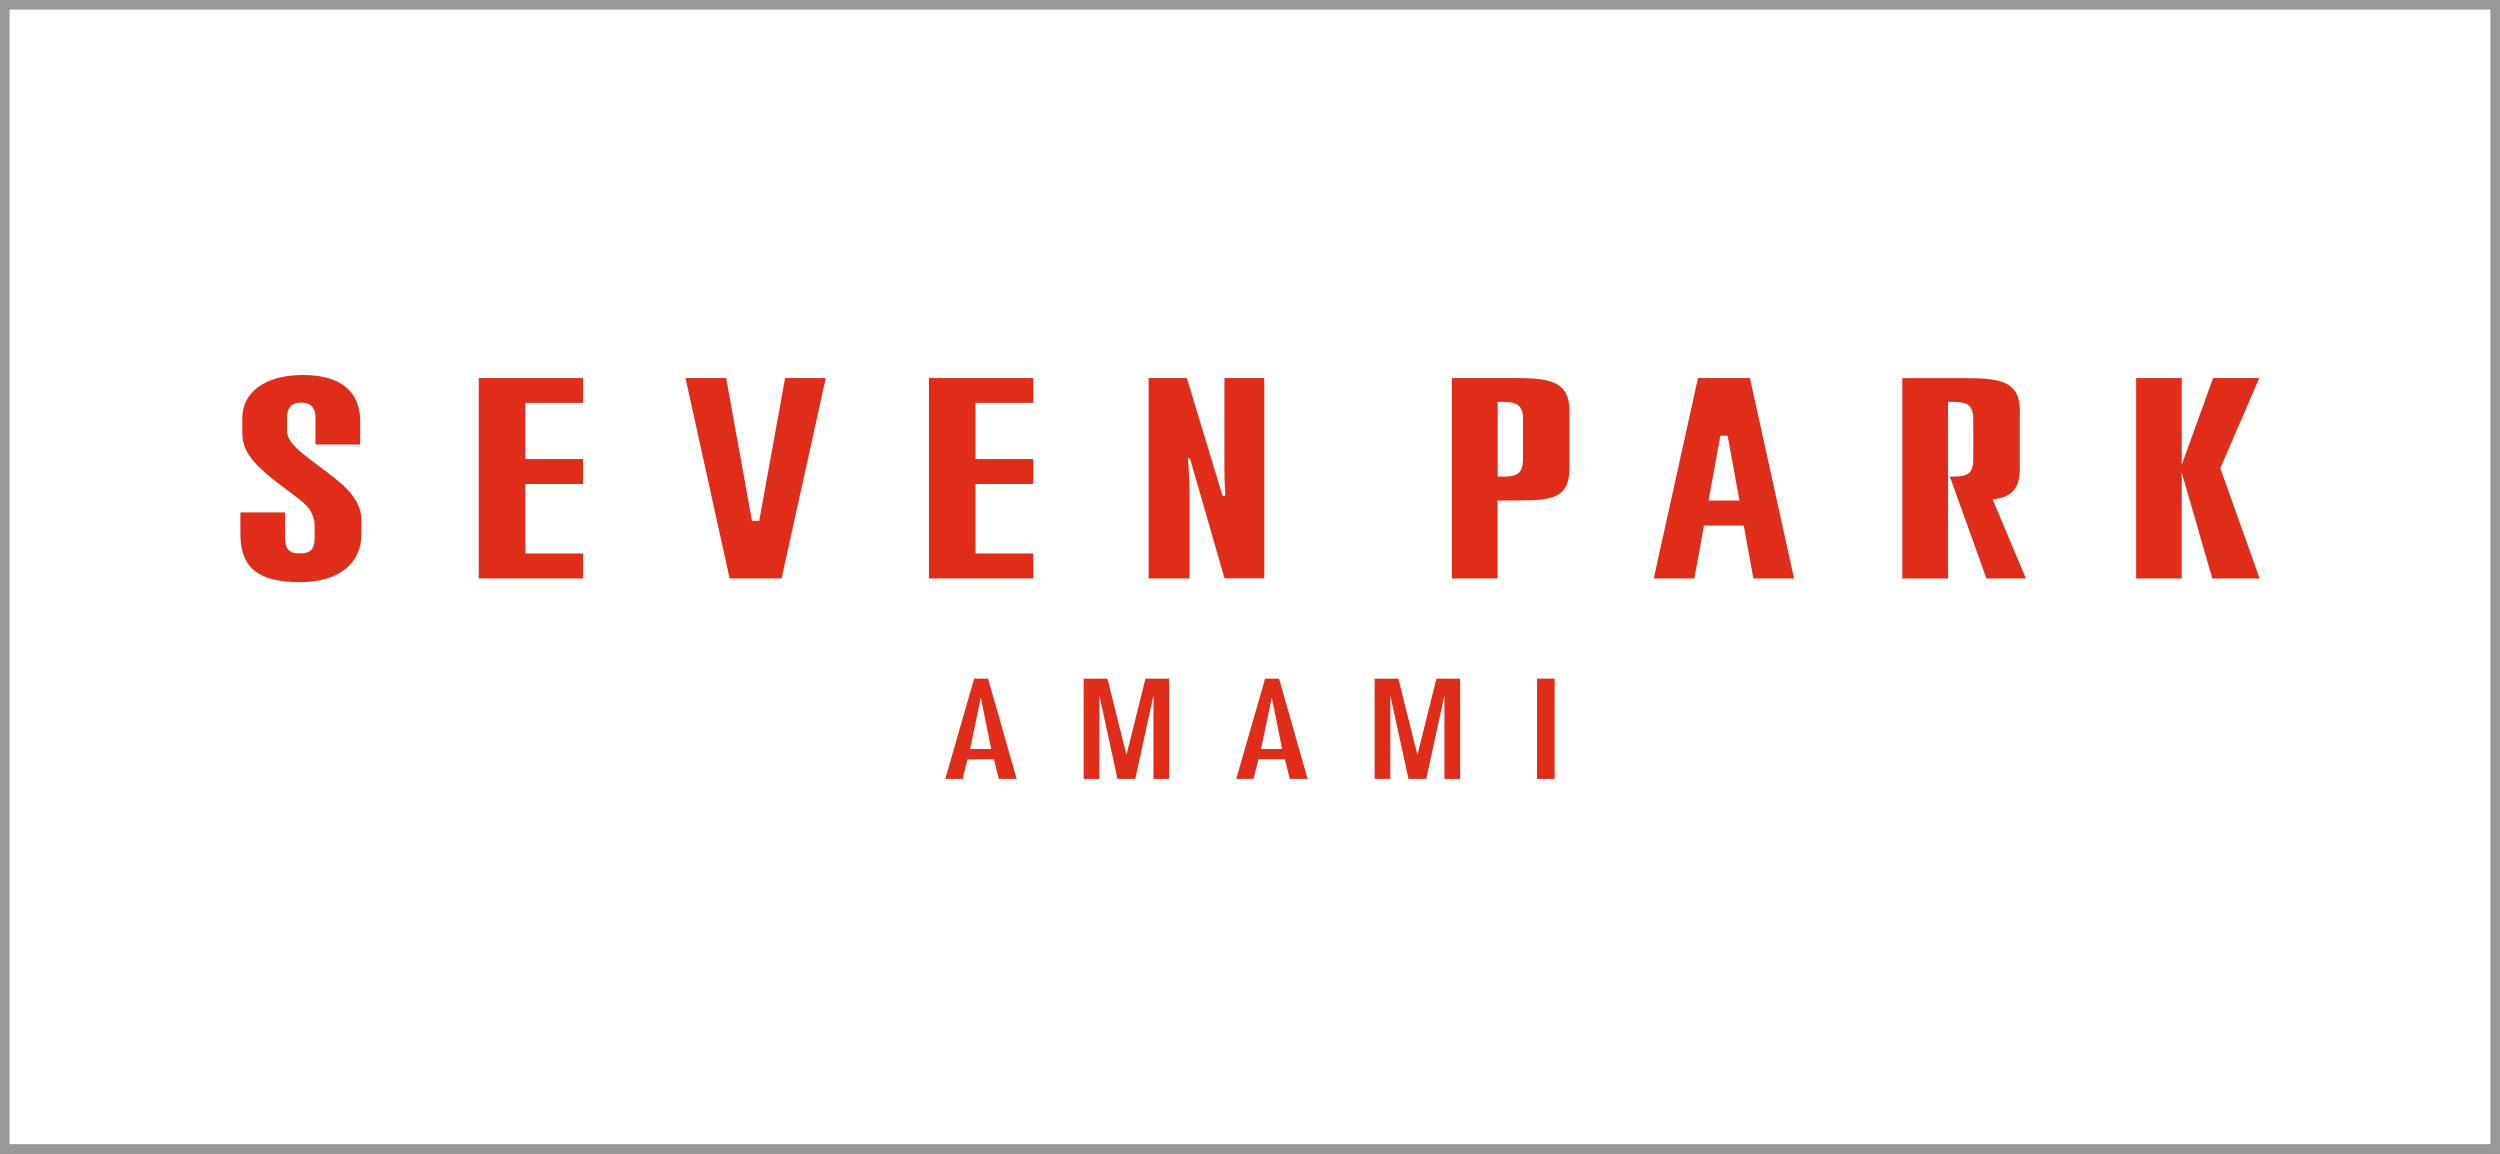 <svg width="260" height="120" viewBox="0 0 260 120" fill="none" xmlns="http://www.w3.org/2000/svg">
<rect x="0" y="0" width="260" height="120" fill="#333333" stroke="none"/>
<rect x="0.5" y="0.5" width="259" height="119" fill="white" stroke="#999999"/>
<path d="M49.79 39.317H60.64V41.895H54.63V47.745H60.64V50.333H54.63V57.561H60.64V60.159H49.79V39.317Z" fill="#E02D1A"/>
<path d="M96.61 39.317H107.46V41.895H101.45V47.745H107.46V50.333H101.45V57.561H107.46V60.159H96.61V39.317Z" fill="#E02D1A"/>
<path d="M222.16 39.317H226.9V48.34L230.16 39.317H234.96L230.91 48.697L235 60.159H230.08L226.9 49.143V60.159H222.16V39.317Z" fill="#E02D1A"/>
<path d="M81.65 39.317L78.96 54.16H78.2L75.52 39.317H71.29L75.88 60.159H81.28L85.88 39.317H81.65Z" fill="#E02D1A"/>
<path d="M127.34 39.317V47.011C127.34 47.805 127.3 49.332 127.43 51.562H127.14L123.43 39.317H119.46V60.159H123.71V51.83C123.71 50.63 123.68 49.252 123.54 47.686H123.76L127.35 60.149H131.48V39.317H127.33H127.34Z" fill="#E02D1A"/>
<path d="M35.12 49.976C32.29 47.676 29.85 46.397 29.85 44.82V43.442C29.85 42.203 30.52 41.875 31.33 41.875C32.14 41.875 32.81 42.212 32.81 43.452C32.81 43.511 32.81 46.228 32.81 46.228H37.46V43.789C37.46 40.864 35.6 39 31.51 39C27.42 39 25.2 40.904 25.2 43.472V45.048C25.2 46.783 26.16 47.973 28 49.53C29.93 51.106 31.62 52.118 32.17 52.95C32.56 53.545 32.72 54.091 32.72 54.527V55.915C32.72 57.392 32.04 57.551 31.2 57.551H31.17C30.33 57.551 29.65 57.383 29.65 55.915C29.65 55.885 29.65 53.288 29.65 53.288H25V55.489C25 58.751 26.51 60.545 31.19 60.545C35.32 60.545 37.58 58.523 37.58 55.598V54.091C37.58 52.693 36.86 51.404 35.12 49.976Z" fill="#E02D1A"/>
<path d="M158.38 47.805C158.38 49.391 157.59 49.569 156.19 49.569H155.76V41.786C155.91 41.786 156.28 41.786 156.32 41.796C157.64 41.816 158.39 42.034 158.39 43.571V47.805H158.38ZM157.63 52.048C161.38 52.048 163.22 51.88 163.22 48.667V42.708C163.22 39.674 161.2 39.317 157.63 39.317H151V60.159H155.75V52.058H157.64L157.63 52.048Z" fill="#E02D1A"/>
<path d="M207.24 51.939C209.13 51.701 210.06 50.948 210.06 48.667V42.708C210.06 39.674 208.04 39.327 204.47 39.327H197.84V60.169H202.59V41.786C202.74 41.786 203.11 41.786 203.15 41.796C204.47 41.816 205.22 42.034 205.22 43.571V47.804C205.22 49.391 204.43 49.569 203.03 49.569H202.79L206.59 60.159H210.69L207.24 51.939Z" fill="#E02D1A"/>
<path d="M182.36 60.159H186.58L181.99 39.317H176.59L171.99 60.159H176.21L177.21 54.656H181.35L182.35 60.159H182.36ZM177.69 52.058L178.91 45.316H179.68L180.9 52.058H177.69Z" fill="#E02D1A"/>
<path d="M161.68 70.579H159.85V81H161.68V70.579Z" fill="#E02D1A"/>
<path d="M102.76 70.579L105.73 81H103.88L103.37 78.967H100.62L100.11 81H98.31L101.31 70.579H102.75H102.76ZM102.03 72.602H101.99L100.89 77.896H103.08L102.02 72.602H102.03Z" fill="#E02D1A"/>
<path d="M133.02 70.579L135.99 81H134.14L133.63 78.967H130.88L130.37 81H128.57L131.57 70.579H133.01H133.02ZM132.29 72.602H132.25L131.15 77.896H133.34L132.28 72.602H132.29Z" fill="#E02D1A"/>
<path d="M112.7 70.579H115.17L117.14 78.472H117.16L119.13 70.579H121.59V81H119.96V72.403H119.94L118.07 81H116.22L114.35 72.403L114.33 72.433V81H112.7V70.579Z" fill="#E02D1A"/>
<path d="M142.96 70.579H145.43L147.4 78.472H147.42L149.39 70.579H151.85V81H150.22V72.403H150.2L148.33 81H146.48L144.61 72.403L144.59 72.433V81H142.96V70.579Z" fill="#E02D1A"/>
</svg>
